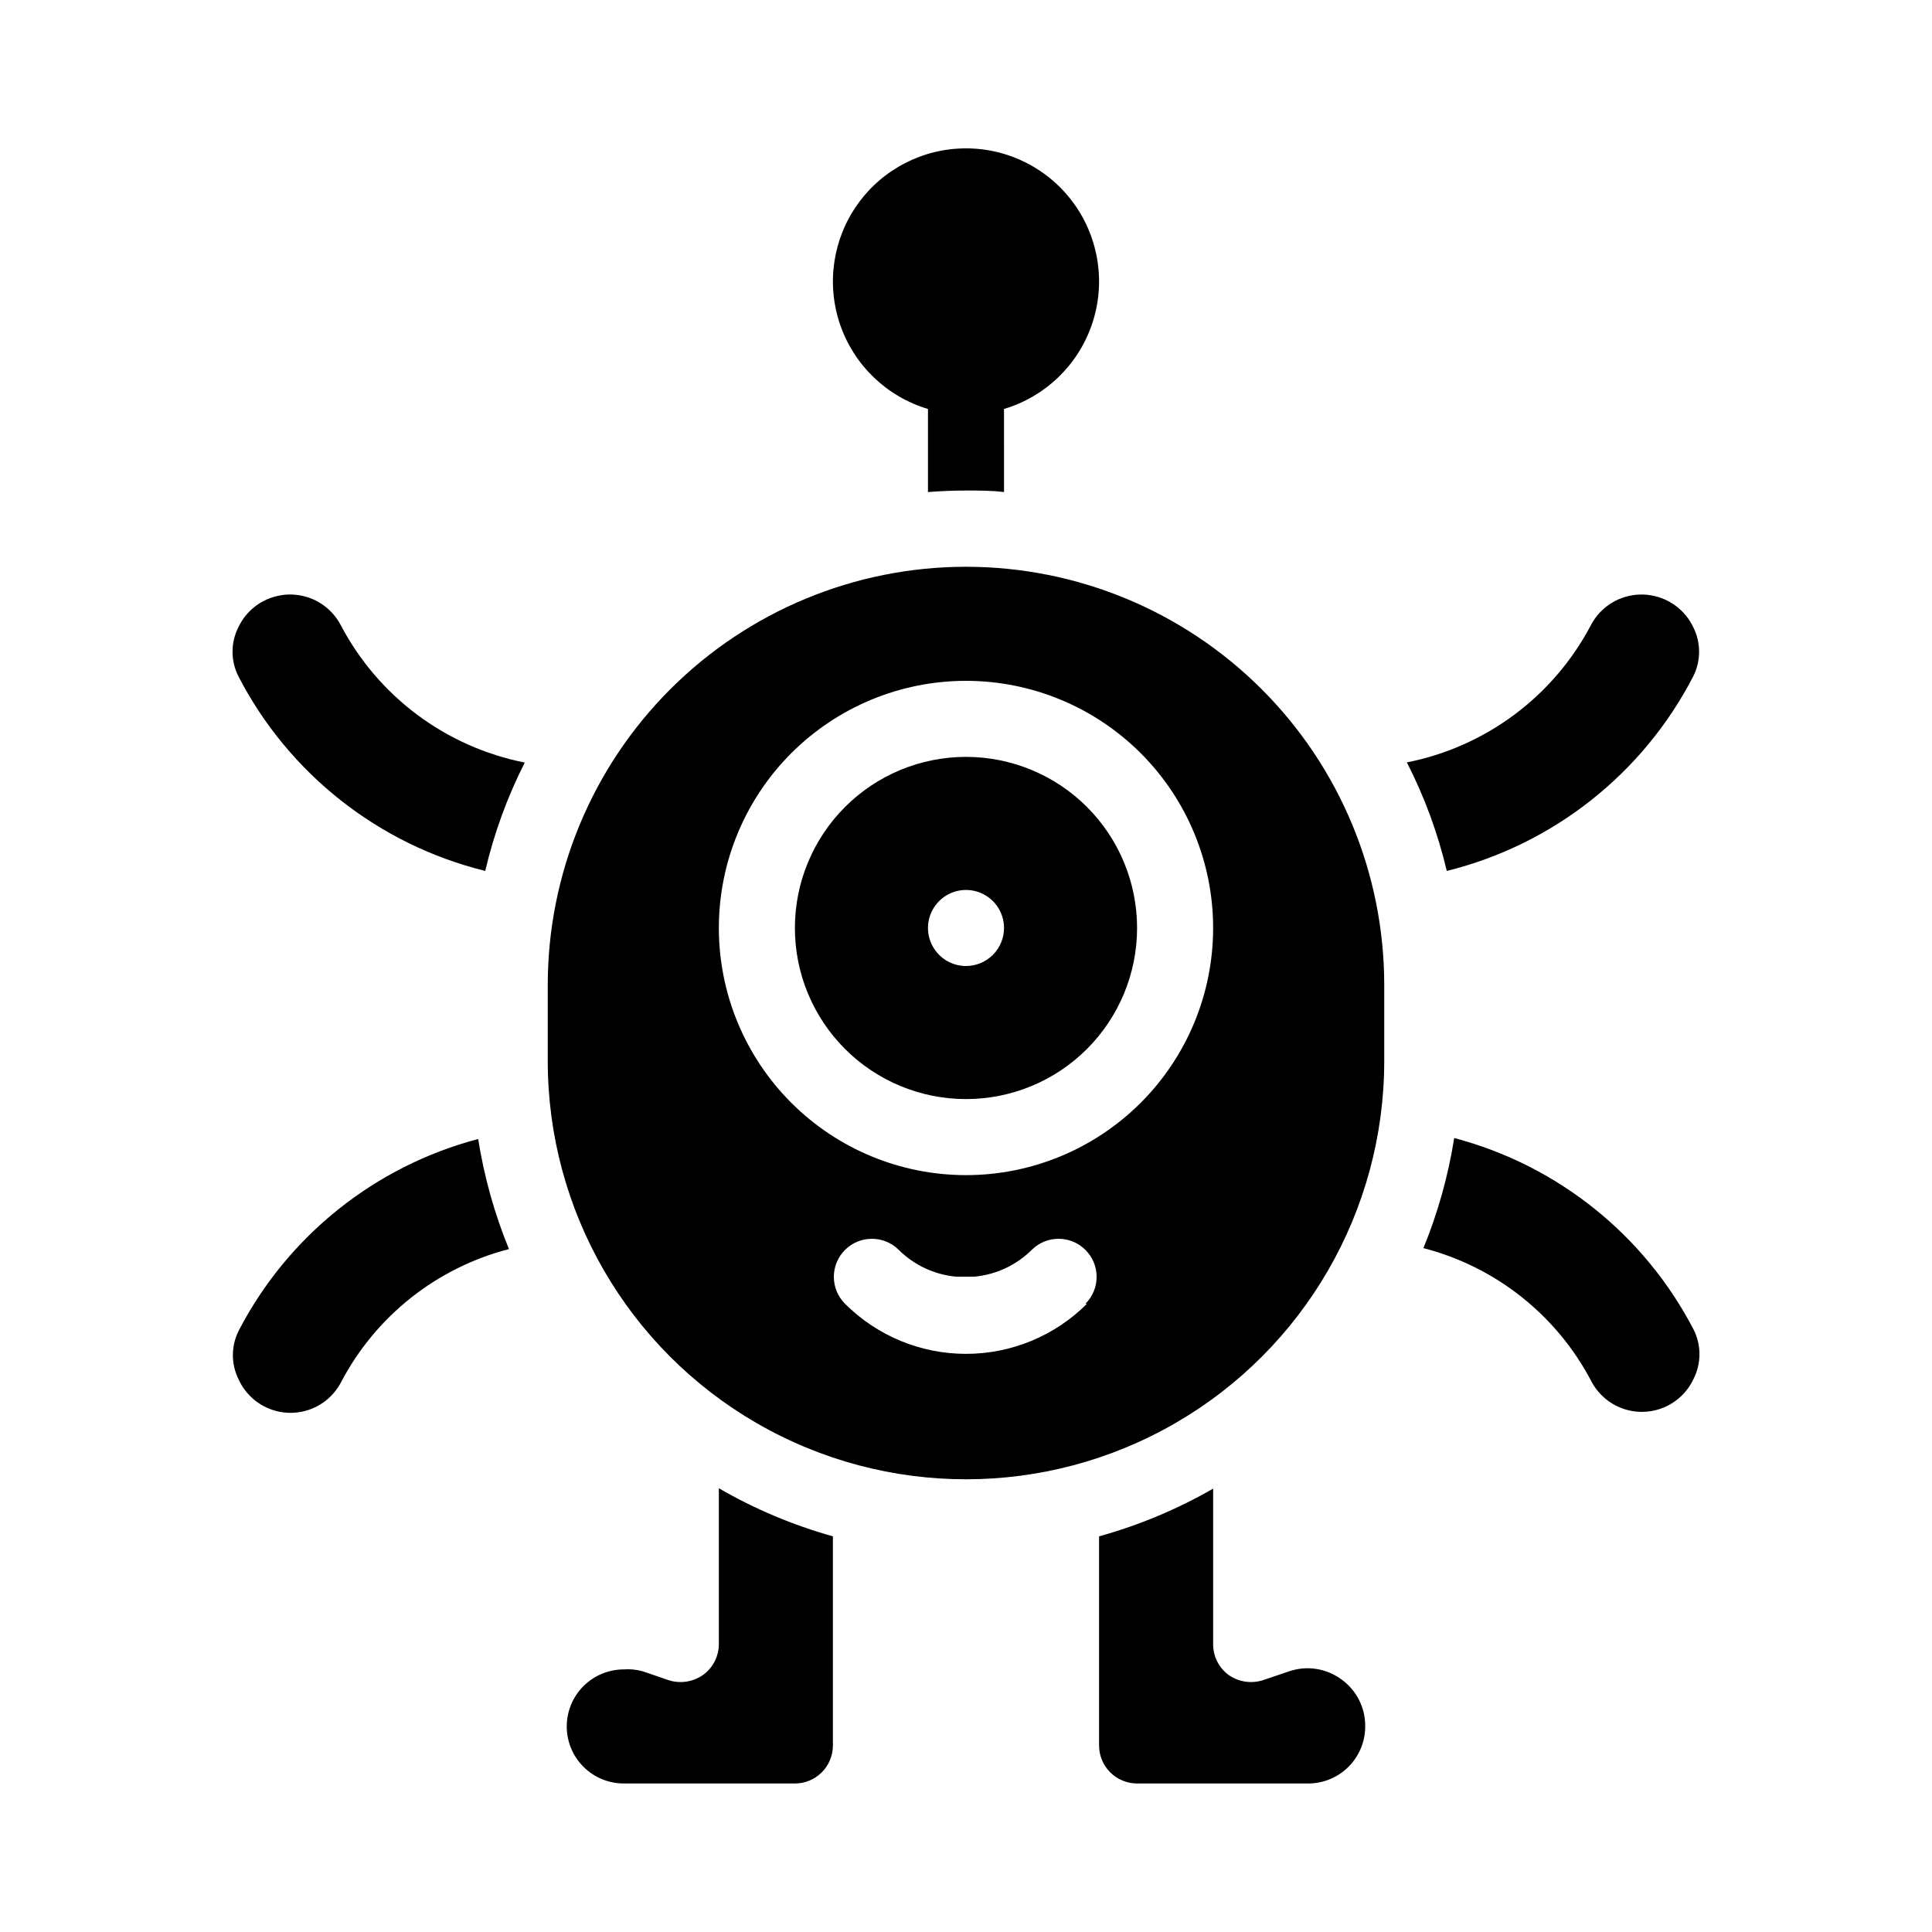 <?xml version="1.0" encoding="UTF-8"?>
<!-- Uploaded to: ICON Repo, www.svgrepo.com, Generator: ICON Repo Mixer Tools -->
<svg fill="#000000" width="800px" height="800px" version="1.1" viewBox="144 144 512 512" xmlns="http://www.w3.org/2000/svg">
 <g>
  <path d="m389.92 252.38v22.016c3.324-0.25 6.699-0.402 10.078-0.402 3.375 0 6.75 0 10.078 0.402l-0.004-22.016c10.914-3.254 19.586-11.582 23.281-22.355 3.699-10.773 1.961-22.668-4.656-31.938-6.621-9.27-17.309-14.77-28.699-14.77s-22.082 5.5-28.699 14.77c-6.621 9.27-8.355 21.164-4.66 31.938 3.695 10.773 12.367 19.102 23.281 22.355z"/>
  <path d="m499.45 589.03c-3.981-2.914-9.133-3.707-13.805-2.117l-7.004 2.367 0.004 0.004c-3.078 0.965-6.43 0.441-9.07-1.414-2.598-1.922-4.117-4.977-4.082-8.211v-41.16c-9.504 5.469-19.66 9.719-30.227 12.645v55.418c0 2.676 1.062 5.238 2.949 7.125 1.891 1.891 4.453 2.953 7.125 2.953h45.344c4.008 0 7.856-1.594 10.688-4.426 2.836-2.836 4.426-6.68 4.426-10.688 0.062-4.953-2.312-9.621-6.348-12.496z"/>
  <path d="m334.5 579.66c0.012 3.254-1.547 6.312-4.184 8.211-2.637 1.855-5.988 2.379-9.066 1.414l-6.902-2.371c-1.637-0.461-3.344-0.629-5.039-0.504-4.008 0-7.852 1.594-10.688 4.43-2.836 2.832-4.426 6.68-4.426 10.688 0 4.008 1.59 7.852 4.426 10.688 2.836 2.832 6.68 4.426 10.688 4.426h45.344c2.672 0 5.234-1.062 7.125-2.953 1.891-1.887 2.949-4.449 2.949-7.125v-55.418c-10.57-2.957-20.727-7.238-30.227-12.746z"/>
  <path d="m529.38 445.59c-1.582 10.008-4.32 19.793-8.16 29.172 19.145 4.941 35.305 17.754 44.488 35.266 1.746 3.352 4.688 5.93 8.238 7.219 3.555 1.293 7.461 1.203 10.953-0.242 3.492-1.449 6.316-4.156 7.91-7.582 2.086-4.117 2.086-8.98 0-13.098-13.043-25.098-36.078-43.523-63.43-50.734z"/>
  <path d="m207.29 496.58c-2.094 4.117-2.094 8.984 0 13.102 1.594 3.426 4.418 6.129 7.91 7.578 3.492 1.449 7.398 1.535 10.953 0.246 3.551-1.293 6.492-3.867 8.238-7.223 9.184-17.512 25.344-30.324 44.488-35.266-3.84-9.375-6.578-19.164-8.16-29.172-27.352 7.215-50.387 25.637-63.43 50.734z"/>
  <path d="m592.71 323.27c2.09-4.117 2.09-8.984 0-13.102-2.102-4.394-6.191-7.508-10.984-8.363-0.93-0.18-1.875-0.266-2.82-0.25-2.746 0.016-5.434 0.781-7.777 2.211-2.344 1.426-4.254 3.469-5.523 5.898-9.922 18.875-27.852 32.246-48.77 36.375 4.668 9.133 8.219 18.789 10.578 28.77 28.172-6.977 51.969-25.758 65.297-51.539z"/>
  <path d="m234.3 309.66c-1.273-2.43-3.184-4.473-5.527-5.898-2.344-1.43-5.031-2.195-7.773-2.211-0.949-0.016-1.895 0.07-2.824 0.25-4.793 0.855-8.883 3.969-10.98 8.363-2.094 4.117-2.094 8.984 0 13.102 13.348 25.805 37.184 44.59 65.395 51.539 2.332-9.957 5.848-19.598 10.477-28.719-20.926-4.141-38.855-17.531-48.766-36.426z"/>
  <path d="m400 344.58c-12.027 0-23.559 4.777-32.062 13.281s-13.281 20.039-13.281 32.062c0 12.027 4.777 23.559 13.281 32.062s20.035 13.281 32.062 13.281c12.023 0 23.559-4.777 32.062-13.281 8.5-8.504 13.277-20.035 13.277-32.062 0-12.023-4.777-23.559-13.277-32.062-8.504-8.504-20.039-13.281-32.062-13.281zm0 55.418v0.004c-4.078 0-7.75-2.457-9.312-6.223-1.559-3.766-0.695-8.098 2.188-10.98 2.879-2.883 7.215-3.742 10.98-2.184 3.766 1.559 6.219 5.234 6.219 9.309 0 2.672-1.062 5.234-2.949 7.125-1.891 1.891-4.453 2.953-7.125 2.953z"/>
  <path d="m400 294.2c-29.398 0-57.59 11.676-78.375 32.465-20.785 20.785-32.465 48.977-32.465 78.371v20.152c0 39.602 21.125 76.191 55.418 95.988 34.293 19.801 76.547 19.801 110.84 0 34.293-19.797 55.418-56.387 55.418-95.988v-20.152c0-29.395-11.676-57.586-32.465-78.371-20.785-20.789-48.977-32.465-78.371-32.465zm32.043 195.33h-0.004c-8.5 8.488-20.023 13.258-32.039 13.258s-23.543-4.769-32.043-13.258c-1.898-1.887-2.969-4.445-2.981-7.121-0.008-2.672 1.047-5.242 2.93-7.137 3.922-3.953 10.305-3.977 14.258-0.051 4.07 4.035 9.406 6.547 15.113 7.102h5.039c5.707-0.555 11.043-3.066 15.113-7.102 3.953-3.926 10.336-3.902 14.258 0.051 3.926 3.949 3.902 10.332-0.051 14.258zm-32.043-34.109c-17.371 0-34.031-6.902-46.312-19.184-12.285-12.281-19.184-28.941-19.184-46.312s6.898-34.027 19.184-46.312c12.281-12.281 28.941-19.184 46.312-19.184 17.367 0 34.027 6.902 46.312 19.184 12.281 12.285 19.18 28.941 19.18 46.312s-6.898 34.031-19.18 46.312c-12.285 12.281-28.945 19.184-46.312 19.184z"/>
 </g>
</svg>